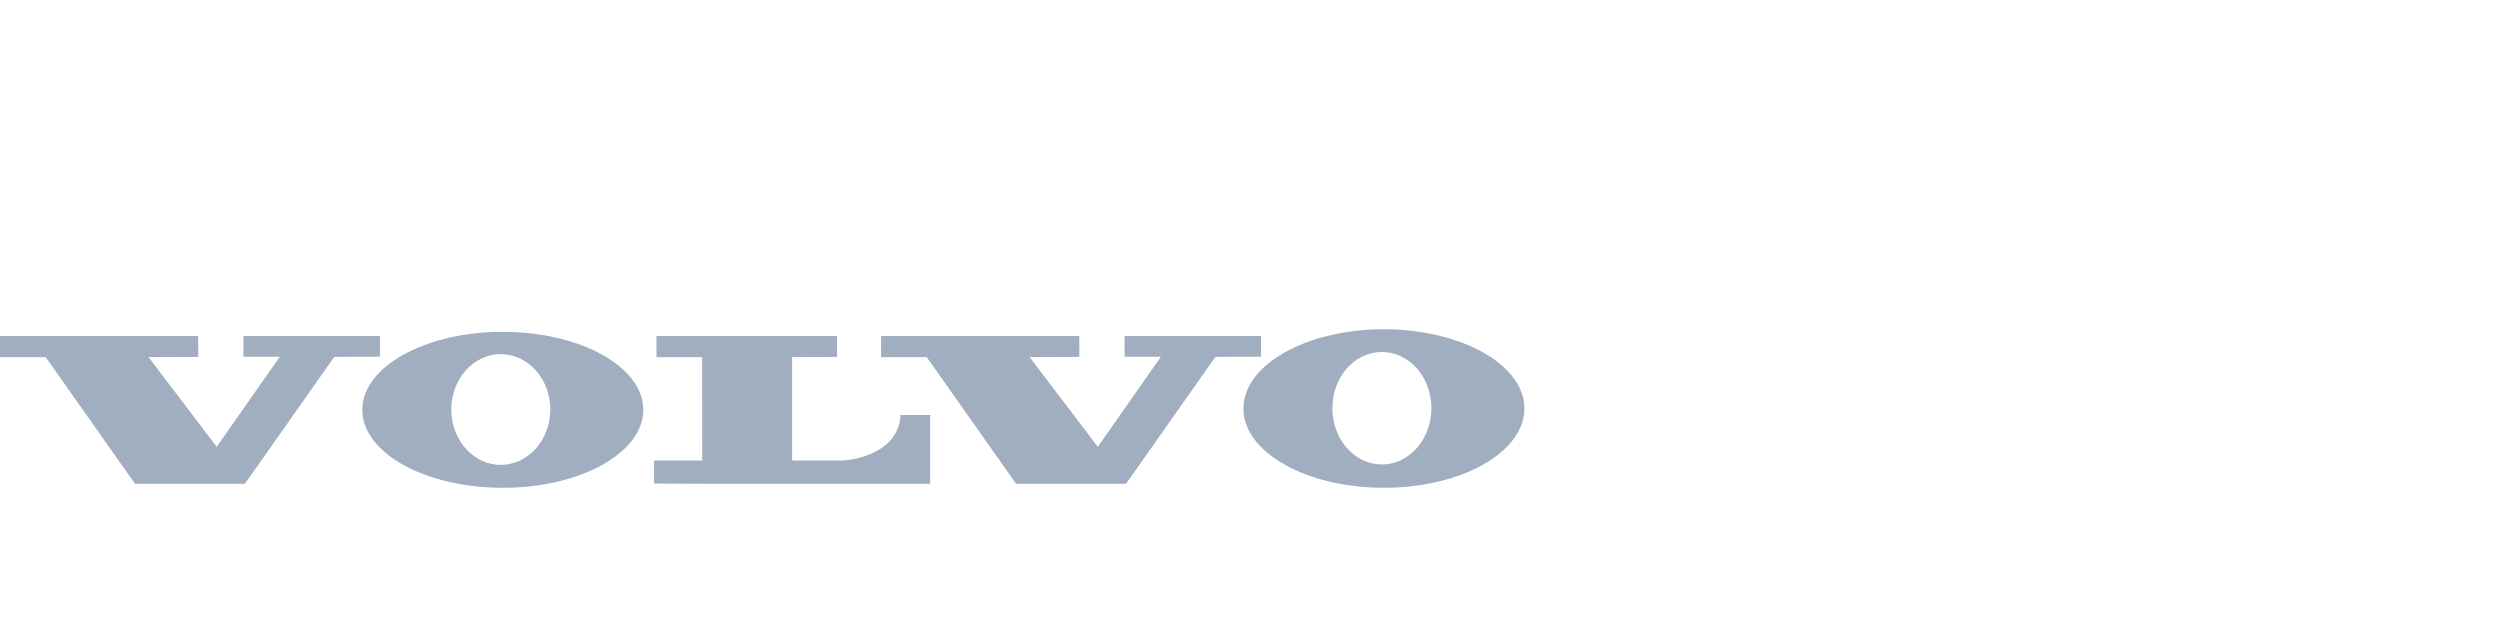 <svg width="205" height="52" viewBox="0 0 205 52" fill="none" xmlns="http://www.w3.org/2000/svg">
<rect width="205" height="52" fill="white"/>
<path fill-rule="evenodd" clip-rule="evenodd" d="M0 27.558V29.283H3.744L11.069 39.669H20.084L27.411 29.266L31.154 29.248L31.162 27.558H19.962V29.254H22.945L17.771 36.637L12.177 29.28L16.258 29.266L16.251 27.558H0ZM72.251 27.558V29.283H75.993L83.32 39.669H92.335L99.662 29.266L103.405 29.248L103.412 27.558H92.214V29.254H95.195L90.022 36.637L84.427 29.279L88.509 29.265L88.501 27.558H72.251L72.251 27.558ZM53.831 27.558V29.283H57.574L57.58 37.763H53.634V39.652L57.583 39.669H76.272V34.032H73.838C73.704 37.016 70.279 37.766 68.837 37.766C67.514 37.766 64.953 37.763 64.953 37.763V29.28L68.639 29.266L68.635 27.558H53.831H53.831ZM41.064 38.118C38.821 38.118 37.004 36.087 37.004 33.581C37.004 31.074 38.821 29.041 41.064 29.041C43.307 29.041 45.124 31.074 45.124 33.581C45.124 36.088 43.306 38.118 41.064 38.118ZM41.229 27.21C34.867 27.21 29.709 30.074 29.709 33.605C29.709 37.136 34.867 40 41.229 40C47.592 40 52.749 37.137 52.749 33.605C52.749 30.073 47.591 27.21 41.229 27.21ZM113.315 38.086C111.073 38.086 109.256 36.021 109.256 33.473C109.256 30.925 111.073 28.861 113.315 28.861C115.557 28.861 117.375 30.926 117.375 33.473C117.375 36.021 115.558 38.086 113.315 38.086ZM113.481 27C107.117 27 101.96 29.911 101.96 33.499C101.96 37.088 107.117 39.998 113.481 39.998C119.845 39.998 125 37.088 125 33.499C125 29.911 119.842 27 113.481 27Z" fill="#A0AEC0"/>
</svg>
